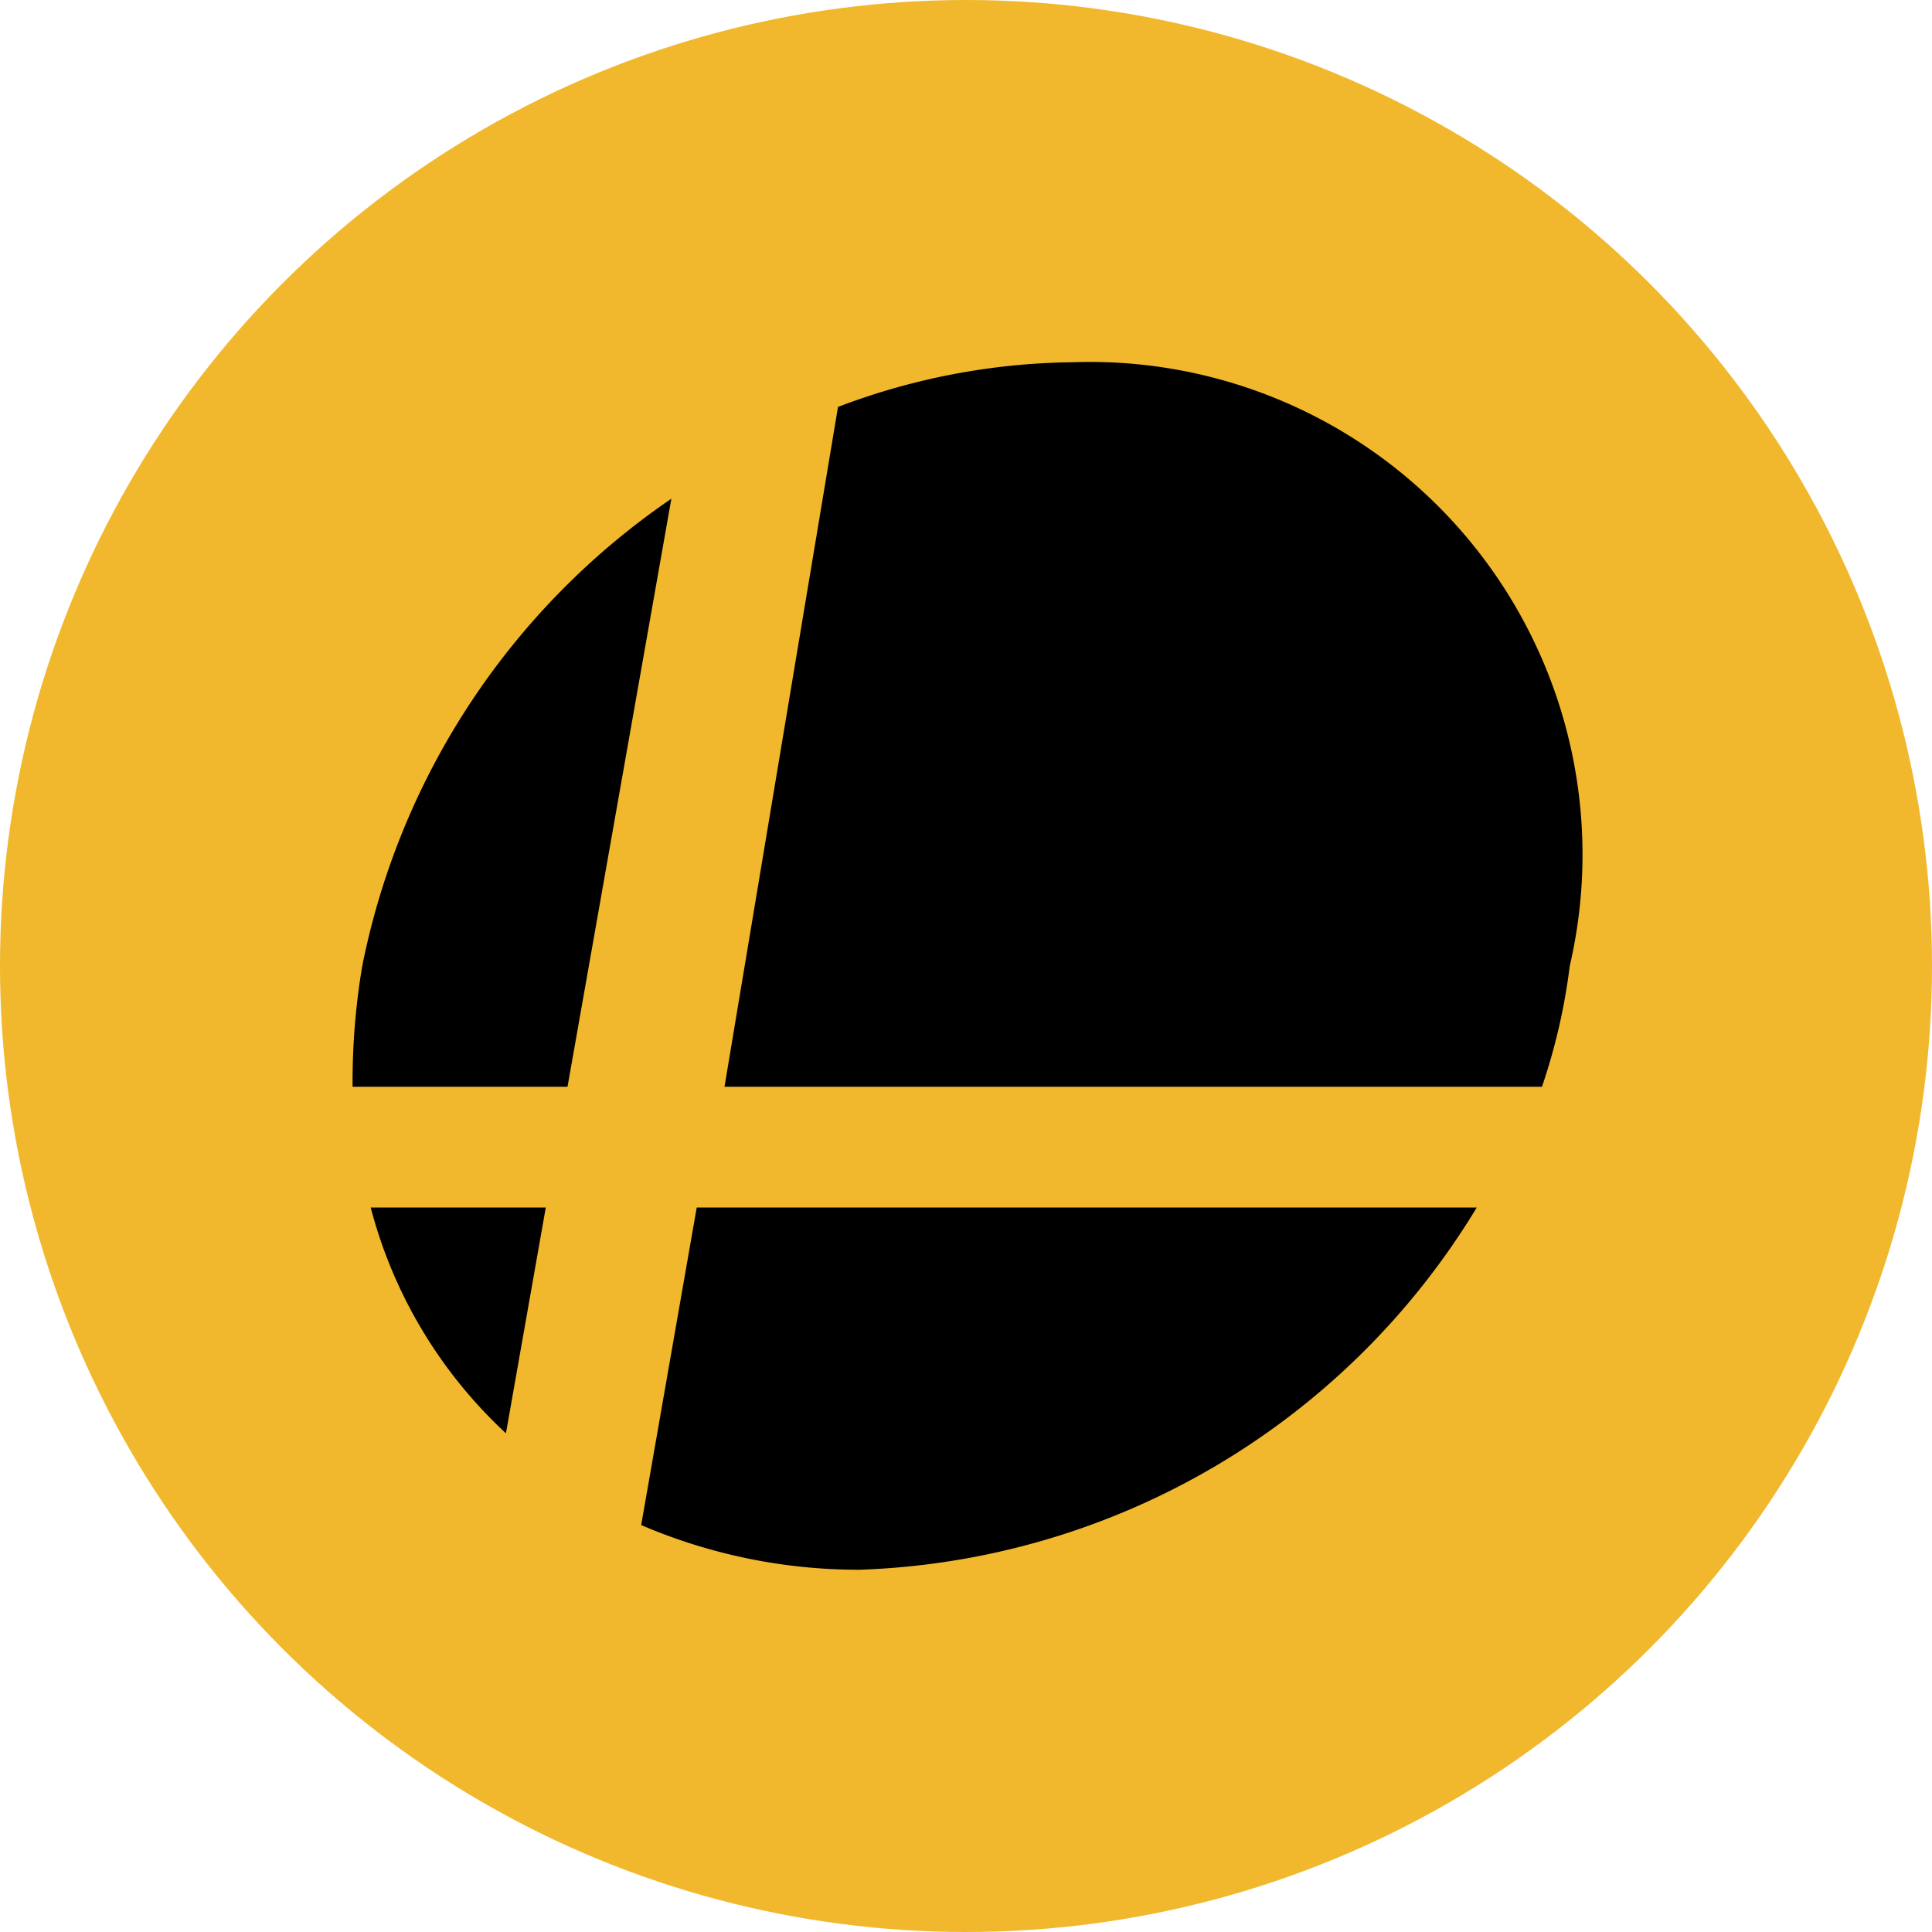 <svg id="Layer_1" data-name="Layer 1" xmlns="http://www.w3.org/2000/svg" viewBox="0 0 16 16"><defs><style>.cls-1{fill:#f1b82d;}</style></defs><circle class="cls-1" cx="8" cy="8" r="8"/><path d="M6,9h6.77A5,5,0,0,0,13,8,4.08,4.08,0,0,0,8.88,3a5.61,5.61,0,0,0-1.94.37Z" transform="translate(0)"/><path d="M4.7,9l.86-4.87A6.14,6.14,0,0,0,3,8a5.77,5.77,0,0,0-.08,1Z" transform="translate(0)"/><path d="M5.77,10l-.46,2.63A4.57,4.57,0,0,0,7.12,13a6.22,6.22,0,0,0,5.11-3Z" transform="translate(0)"/><path d="M4.52,10H3.07a3.89,3.89,0,0,0,1.12,1.87Z" transform="translate(0)"/></svg>